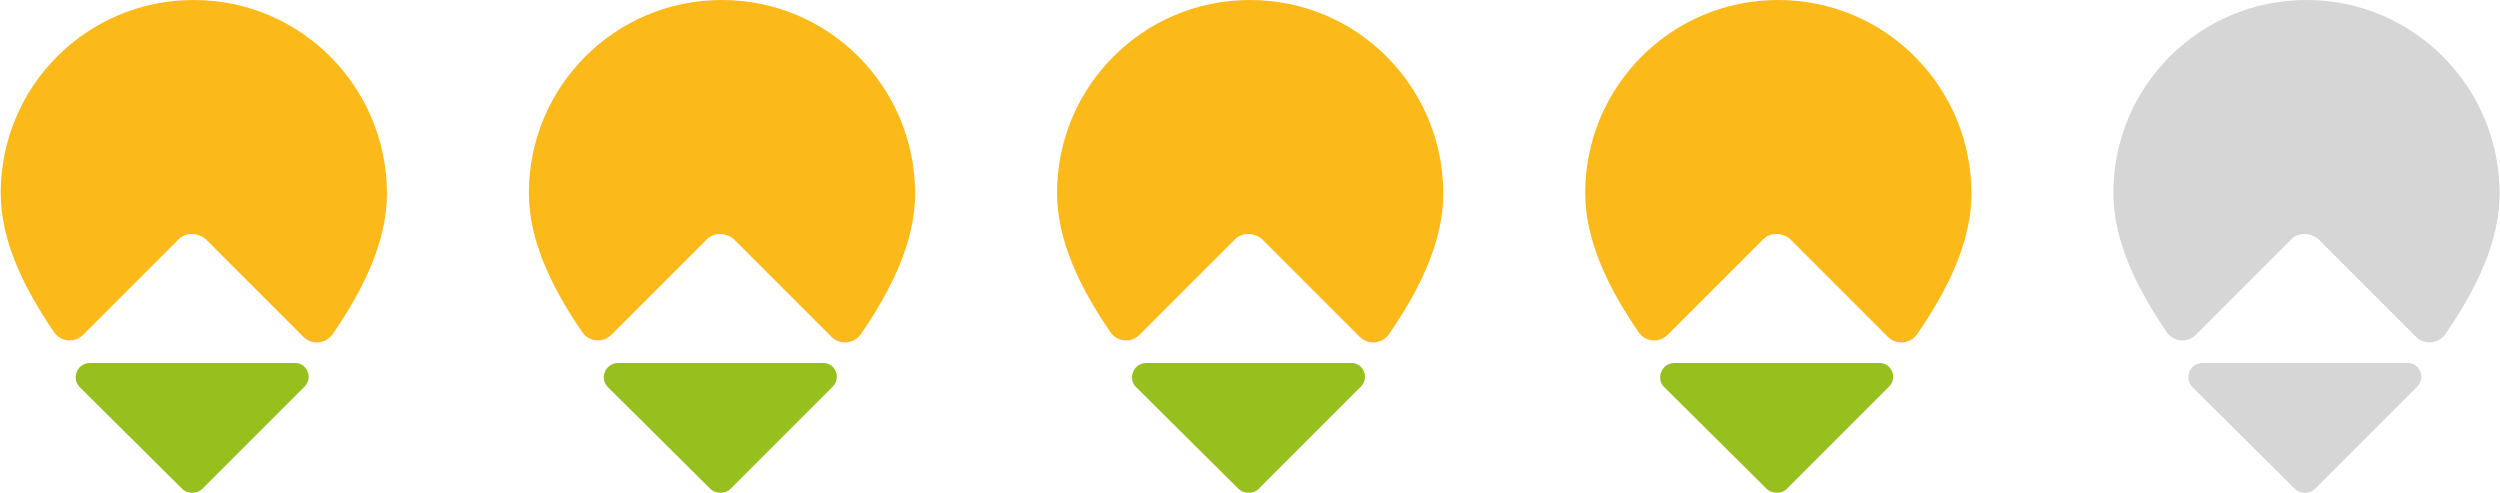<?xml version="1.0" encoding="UTF-8"?> <svg xmlns="http://www.w3.org/2000/svg" xmlns:xlink="http://www.w3.org/1999/xlink" version="1.1" id="Lager_1" x="0px" y="0px" viewBox="0 0 710 140" style="enable-background:new 0 0 710 140;" xml:space="preserve"> <style type="text/css"> .st0{fill:#FBB91A;} .st1{fill:#97C01E;} .st2{fill:#D6D6D6;} </style> <g> <g> <g> <path class="st0" d="M58.4,67.9l27.8,27.8c2.4,2.4,6.3,1.9,8.2-0.7c9.2-13.3,15.5-26.8,15.5-40.1C109.8,24.6,85.4,0,55,0 S0.2,24.6,0.2,54.8c0,13.3,6.3,26.6,15.2,39.6c1.9,2.7,5.8,3.1,8.2,0.7l27.3-27.3C52.8,66,56.2,66,58.4,67.9z"></path> </g> <path class="st1" d="M86.4,109.9l-29,29c-1.4,1.4-4.1,1.4-5.6,0l-29.2-29c-2.4-2.4-0.7-6.8,2.9-6.8h58.2 C87.1,102.9,89.1,107.3,86.4,109.9z"></path> </g> <g> <g> <path class="st0" d="M208.4,67.9l27.8,27.8c2.4,2.4,6.3,1.9,8.2-0.7c9.2-13.3,15.5-26.8,15.5-40.1C259.8,24.6,235.4,0,205,0 s-54.8,24.6-54.8,54.8c0,13.3,6.3,26.6,15.2,39.6c1.9,2.7,5.8,3.1,8.2,0.7l27.3-27.3C202.8,66,206.2,66,208.4,67.9z"></path> </g> <path class="st1" d="M236.4,109.9l-29,29c-1.4,1.4-4.1,1.4-5.6,0l-29.2-29c-2.4-2.4-0.7-6.8,2.9-6.8h58.2 C237.1,102.9,239.1,107.3,236.4,109.9z"></path> </g> <g> <g> <path class="st0" d="M358.4,67.9l27.8,27.8c2.4,2.4,6.3,1.9,8.2-0.7c9.2-13.3,15.5-26.8,15.5-40.1C409.8,24.6,385.4,0,355,0 s-54.8,24.6-54.8,54.8c0,13.3,6.3,26.6,15.2,39.6c1.9,2.7,5.8,3.1,8.2,0.7l27.3-27.3C352.8,66,356.2,66,358.4,67.9z"></path> </g> <path class="st1" d="M386.4,109.9l-29,29c-1.4,1.4-4.1,1.4-5.6,0l-29.2-29c-2.4-2.4-0.7-6.8,2.9-6.8h58.2 C387.1,102.9,389.1,107.3,386.4,109.9z"></path> </g> <g> <g> <path class="st0" d="M508.4,67.9l27.8,27.8c2.4,2.4,6.3,1.9,8.2-0.7c9.2-13.3,15.5-26.8,15.5-40.1C559.8,24.6,535.4,0,505,0 c-30.4,0-54.8,24.6-54.8,54.8c0,13.3,6.3,26.6,15.2,39.6c1.9,2.7,5.8,3.1,8.2,0.7l27.3-27.3C502.8,66,506.2,66,508.4,67.9z"></path> </g> <path class="st1" d="M536.4,109.9l-29,29c-1.4,1.4-4.1,1.4-5.6,0l-29.2-29c-2.4-2.4-0.7-6.8,2.9-6.8h58.2 C537.1,102.9,539.1,107.3,536.4,109.9z"></path> </g> <g> <g> <path class="st2" d="M658.4,67.9l27.8,27.8c2.4,2.4,6.3,1.9,8.2-0.7c9.2-13.3,15.5-26.8,15.5-40.1C709.8,24.6,685.4,0,655,0 s-54.8,24.6-54.8,54.8c0,13.3,6.3,26.6,15.2,39.6c1.9,2.7,5.8,3.1,8.2,0.7l27.3-27.3C652.8,66,656.2,66,658.4,67.9z"></path> </g> <path class="st2" d="M686.4,109.9l-29,29c-1.4,1.4-4.1,1.4-5.6,0l-29.2-29c-2.4-2.4-0.7-6.8,2.9-6.8h58.2 C687.1,102.9,689.1,107.3,686.4,109.9z"></path> </g> </g> </svg> 